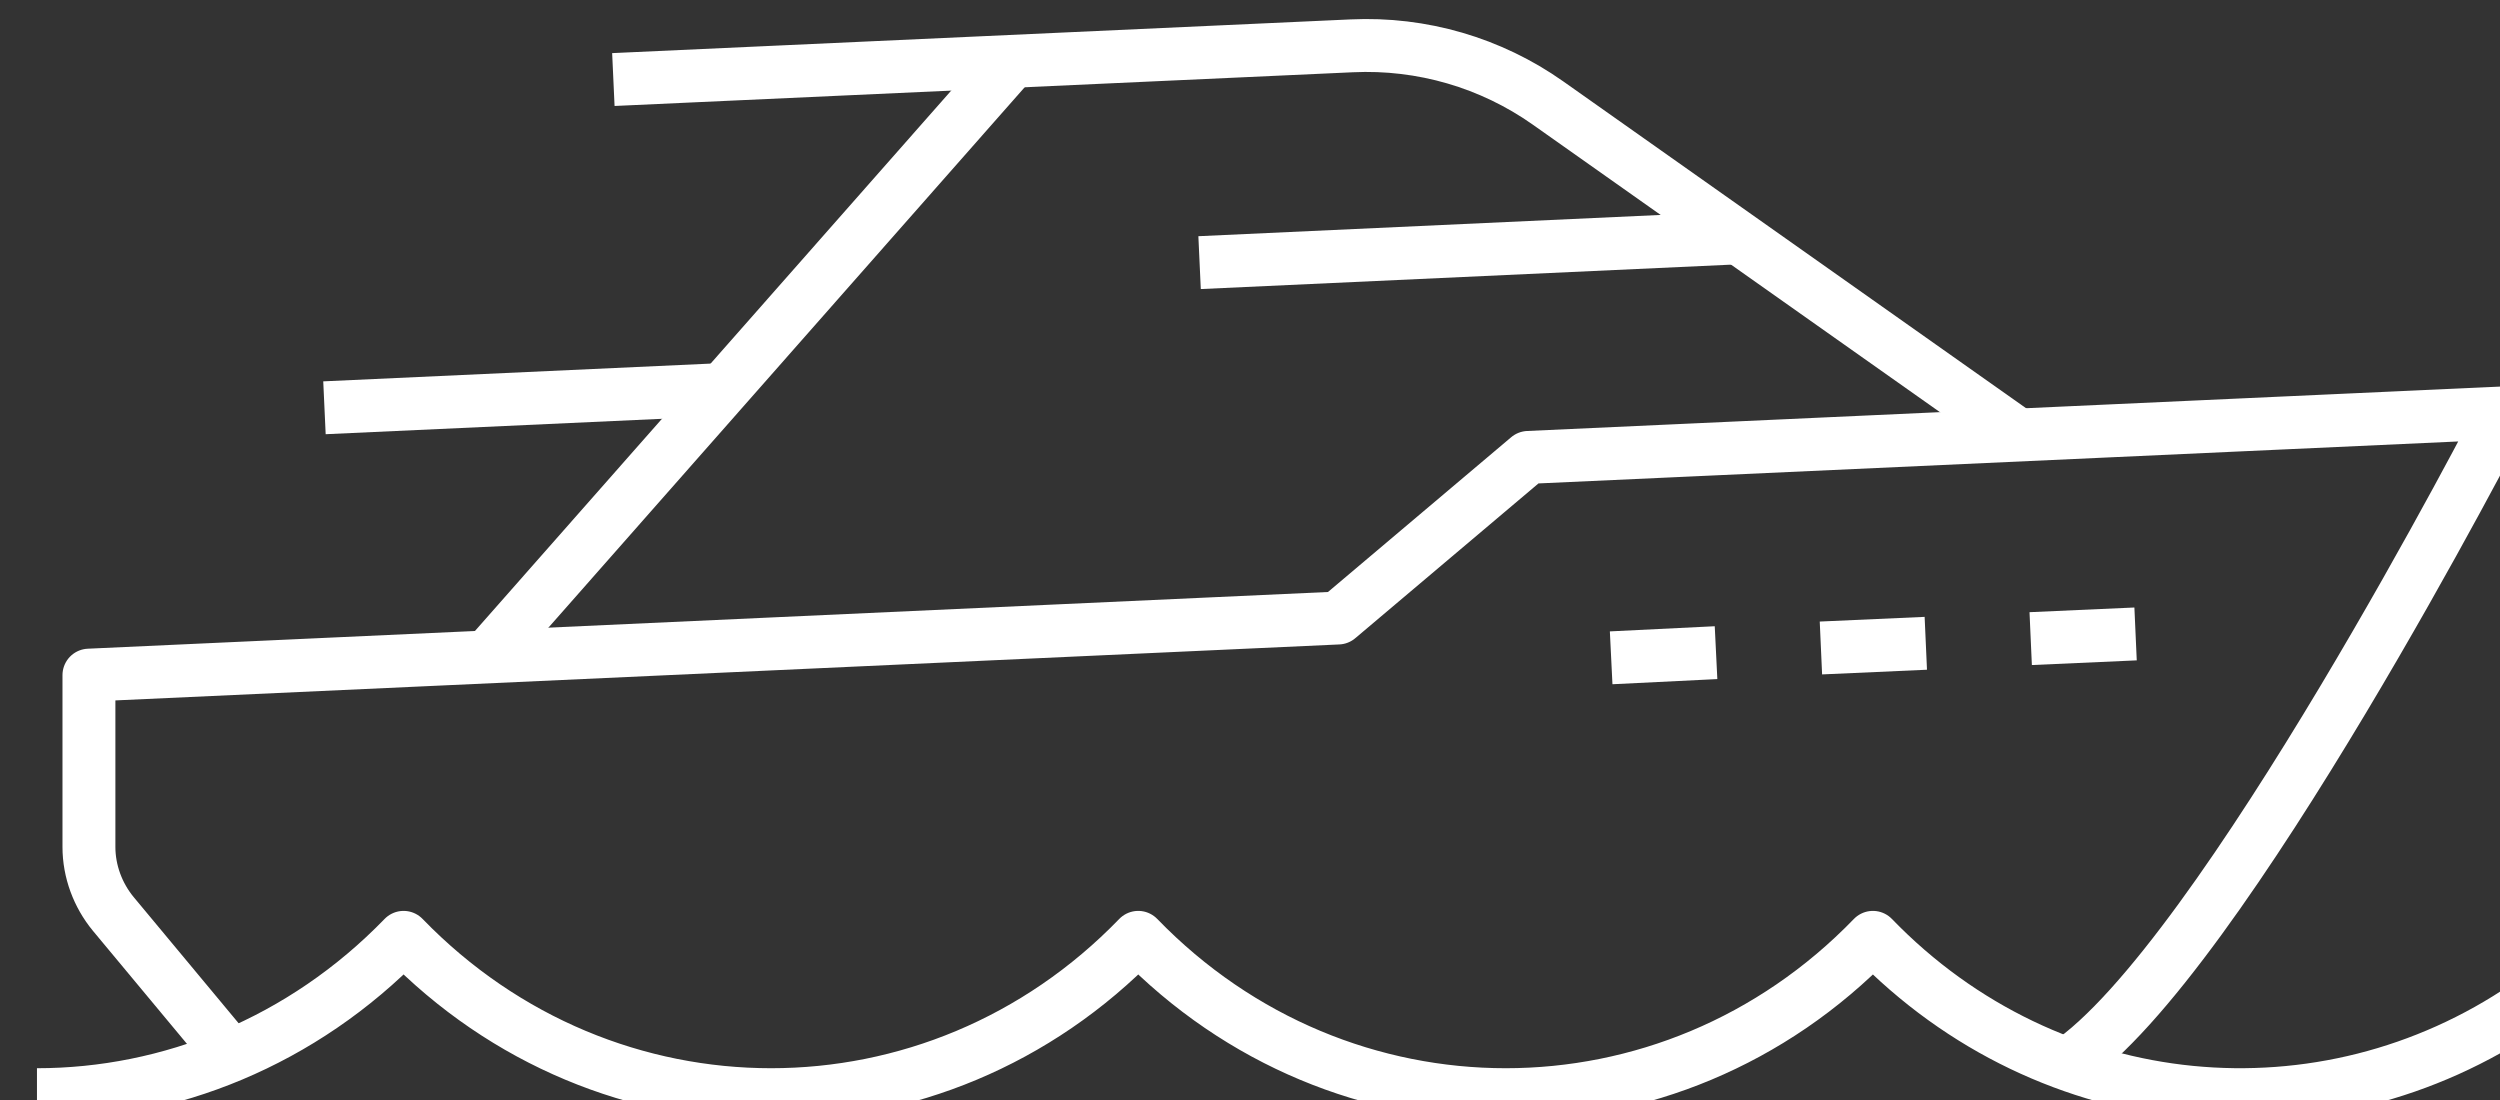 <?xml version="1.0" encoding="UTF-8" standalone="no"?>
<!-- Created with Inkscape (http://www.inkscape.org/) -->

<svg
   width="14.149mm"
   height="6.228mm"
   viewBox="0 0 14.149 6.228"
   version="1.1"
   id="svg1"
   xmlns="http://www.w3.org/2000/svg"
   xmlns:svg="http://www.w3.org/2000/svg">
  <rect x="0" y="0" width="14.149" height="6.228" fill="#333333" stroke="none"/>
  <defs
     id="defs1" />
  <g
     id="layer1"
     transform="translate(-53.975,-82.285)">
    <g
       id="g253"
       transform="matrix(0.265,0,0,0.265,-78.761,13.92)">
      <path
         class="cls-1"
         d="m 501.68,281.36 c 2.83,0 5.67,-1.13 7.83,-3.36 4.34,4.48 11.36,4.48 15.69,0 4.34,4.48 11.36,4.48 15.69,0 3.79,3.92 9.64,4.41 13.95,1.47"
         id="path246"
         style="fill:none;stroke:#ffffff;stroke-width:1.13px;stroke-linejoin:round" />
      <path
         class="cls-1"
         d="m 505.98,280.71 -2.67,-3.21 c -0.33,-0.4 -0.52,-0.91 -0.52,-1.43 v -3.67 l 26.68,-1.22 4.06,-3.43 20.82,-0.95 c 0,0 -6.03,11.72 -9.31,13.91"
         id="path247"
         style="fill:none;stroke:#ffffff;stroke-width:1.13px;stroke-linejoin:round" />
      <line
         class="cls-1"
         x1="526.51"
         y1="263.59"
         x2="538.03"
         y2="263.06"
         id="line247"
         style="fill:none;stroke:#ffffff;stroke-width:1.13px;stroke-linejoin:round" />
      <line
         class="cls-1"
         x1="507.82"
         y1="266.69"
         x2="516.33"
         y2="266.3"
         id="line248"
         style="fill:none;stroke:#ffffff;stroke-width:1.13px;stroke-linejoin:round" />
      <line
         class="cls-1"
         x1="522.51"
         y1="259.29"
         x2="511.3"
         y2="272.01"
         id="line249"
         style="fill:none;stroke:#ffffff;stroke-width:1.13px;stroke-linejoin:round" />
      <path
         class="cls-1"
         d="m 543.99,267.27 -10.04,-7.09 c -1.22,-0.86 -2.69,-1.29 -4.19,-1.22 l -15.77,0.72"
         id="path249"
         style="fill:none;stroke:#ffffff;stroke-width:1.13px;stroke-linejoin:round" />
      <g
         id="g252">
        <line
           class="cls-1"
           x1="544.26"
           y1="271.62"
           x2="546.5"
           y2="271.52"
           id="line250"
           style="fill:none;stroke:#ffffff;stroke-width:1.13px;stroke-linejoin:round" />
        <line
           class="cls-1"
           x1="539.78"
           y1="271.82"
           x2="542.02"
           y2="271.72"
           id="line251"
           style="fill:none;stroke:#ffffff;stroke-width:1.13px;stroke-linejoin:round" />
        <line
           class="cls-1"
           x1="535.3"
           y1="272.03"
           x2="537.54"
           y2="271.92"
           id="line252"
           style="fill:none;stroke:#ffffff;stroke-width:1.13px;stroke-linejoin:round" />
      </g>
    </g>
  </g>
</svg>
